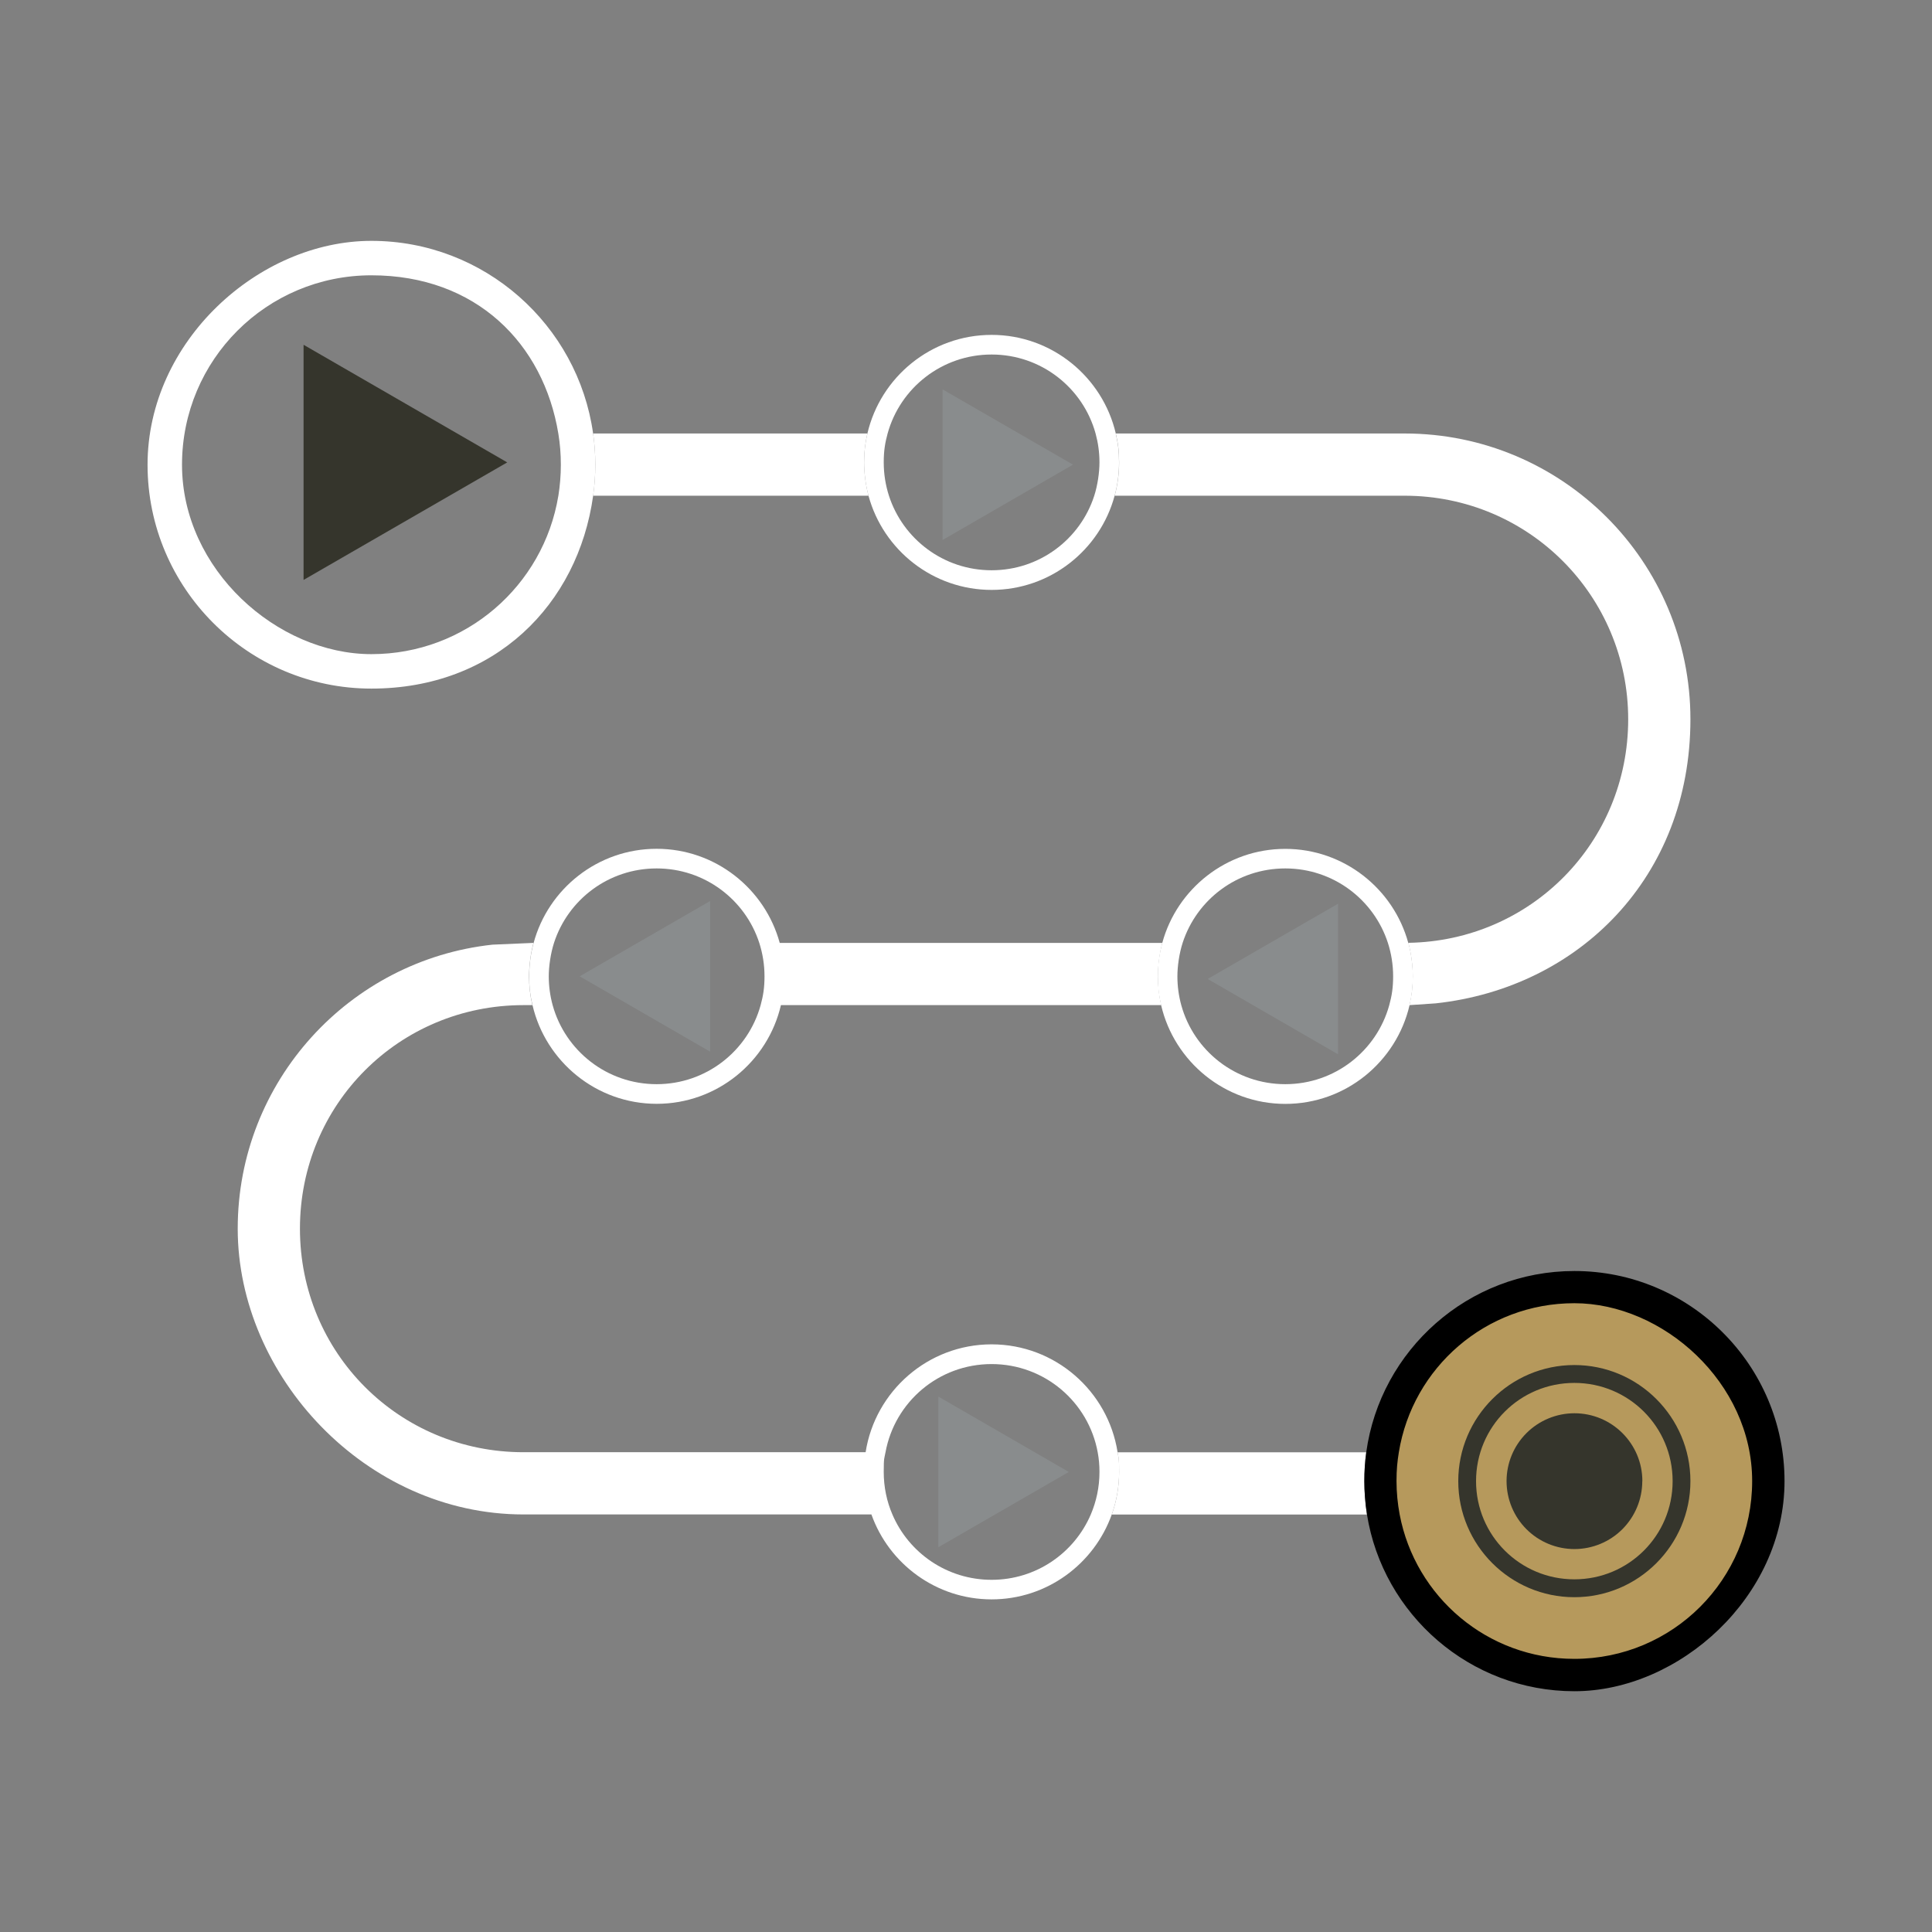 <?xml version="1.0" encoding="UTF-8"?>
<svg xmlns="http://www.w3.org/2000/svg" version="1.1" viewBox="0 0 2400 2400">
  <rect x="0" y="0" width="2400" height="2400" fill="#808080" stroke="none"/>
  <defs>
    <style>
      .cls-1 {
        fill: #898c8d;
      }

      .cls-1, .cls-2, .cls-3, .cls-4, .cls-5, .cls-6, .cls-7 {
        stroke-width: 0px;
      }

      .cls-2, .cls-3 {
        fill: #35352c;
      }

      .cls-3, .cls-6, .cls-7 {
        fill-rule: evenodd;
      }

      .cls-4 {
        fill: #5ab133;
      }

      .cls-5 {
        fill: #b6995c;
      }

      .cls-6 {
        fill: #fff;
      }

      .cls-7 {
        fill: #000;
      }

      .cls-8 {
        display: none;
      }
    </style>
  </defs>
  <g id="Ebene_2" data-name="Ebene 2" class="cls-8">
    <rect class="cls-4" y="10.1" width="2400" height="2477.1"/>
  </g>
  <g id="Layer_1" data-name="Layer 1">
    <g>
      <path class="cls-6" d="M736.8,615.9c1.8-12.6,2.7-25.5,2.7-38.7s-.9-26-2.7-38.7h340.7c-2.7,11.5-4.1,23.5-4.1,35.8s1.9,28.3,5.5,41.5h-342.2Z"/>
      <path class="cls-6" d="M1381.1,1881.4c5.9-16.5,9.1-34.4,9.1-52.9s-.6-16.5-1.9-24.4h308.9c-1.6,11.7-2.4,23.7-2.4,35.8s1.1,28,3.3,41.5h-317Z"/>
      <path class="cls-6" d="M1750.9,1248.6c2.7-11.5,4.1-23.5,4.1-35.8s-1.9-28.3-5.5-41.6c152.3-2.4,273.1-124.7,273.1-277.7s-123.2-277.7-277.7-277.7h-360.2c3.6-13.2,5.5-27.2,5.5-41.5s-1.4-24.3-4.1-35.8h358.8c196,0,355,159,355,355s-138.5,333.6-316.4,352.9"/>
      <path class="cls-6" d="M736.8,538.6c-18.9-135.1-135.2-239.4-275.4-239.4s-278.1,124.8-278.1,278.1,124.8,278.1,278.1,278.1,256.5-104.3,275.4-239.4c1.8-12.6,2.7-25.5,2.7-38.7s-.9-26-2.7-38.7ZM693.6,615.9c-18.4,111.8-115.2,196.7-232.2,196.7s-235.3-105.1-235.3-235.3,105.1-235.3,235.3-235.3,213.8,84.9,232.2,196.7c2.1,12.6,3.1,25.5,3.1,38.7s-1.1,26.1-3.1,38.7Z"/>
      <g>
        <path class="cls-6" d="M2040.1,1839.9c0,22.4-8.9,43.8-24.7,59.7-15.8,15.8-37.3,24.7-59.6,24.7s-43.8-8.9-59.6-24.7c-15.8-15.8-24.7-37.3-24.7-59.7s8.9-43.8,24.7-59.6c15.8-15.8,37.3-24.7,59.6-24.7,46.6,0,84.4,37.8,84.4,84.3Z"/>
        <circle class="cls-5" cx="1956.8" cy="1840.4" r="255.3"/>
        <path class="cls-7" d="M1955.7,1578.9c-131.7,0-241,98.1-258.5,225.2-1.6,11.7-2.4,23.7-2.4,35.8s1.1,28,3.3,41.5c19.9,124.2,127.9,219.5,257.7,219.5s261-117.1,261-261-117.1-261-261-261ZM1955.7,2060.7c-108,0-197.6-77.1-217-179.4-2.5-13.4-3.9-27.3-3.9-41.5s1-24.2,2.9-35.8c17.1-105.1,108-185.1,218-185.1s220.9,98.7,220.9,220.9-98.7,220.9-220.9,220.9Z"/>
        <path class="cls-3" d="M1955.7,1695.7c-79.5,0-144.2,64.7-144.2,144.2s64.7,144.2,144.2,144.2,144.2-64.7,144.2-144.2-64.7-144.2-144.2-144.2ZM1955.7,1961.9c-67.5,0-122.1-54.5-122.1-122s54.5-122,122.1-122,122.1,54.5,122.1,122-54.5,122-122.1,122Z"/>
        <path class="cls-3" d="M2040.1,1839.9c0,22.4-8.9,43.8-24.7,59.7-15.8,15.8-37.3,24.7-59.6,24.7s-43.8-8.9-59.6-24.7c-15.8-15.8-24.7-37.3-24.7-59.7s8.9-43.8,24.7-59.6c15.8-15.8,37.3-24.7,59.6-24.7,46.6,0,84.4,37.8,84.4,84.3Z"/>
      </g>
      <path class="cls-6" d="M1443.8,1171.3h-475.2c-18.3-67.2-79.9-116.9-152.9-116.9s-134.6,49.6-152.8,116.9c-3.6,13.2-5.5,27.1-5.5,41.5s1.4,24.3,4.1,35.8c16.3,70.1,79.3,122.6,154.3,122.6s138-52.4,154.3-122.6h472.4c-2.7-11.5-4.1-23.5-4.1-35.8s1.9-28.3,5.5-41.5ZM944.9,1248.6c-15.6,56.7-67.5,98.2-129.2,98.2s-113.6-41.5-129.2-98.2c-3.1-11.4-4.8-23.4-4.8-35.8s2.3-28.4,6.5-41.5c17.4-53.8,67.8-92.5,127.5-92.5s110.1,38.8,127.5,92.5c4.2,13.1,6.5,27,6.5,41.5s-1.7,24.4-4.8,35.8Z"/>
      <path class="cls-6" d="M1749.4,1171.3c-18.3-67.2-79.9-116.8-152.8-116.8s-134.6,49.6-152.8,116.9c-3.6,13.2-5.5,27.1-5.5,41.5s1.4,24.3,4.1,35.8c16.3,70.1,79.3,122.6,154.3,122.6s138-52.4,154.3-122.6c2.7-11.5,4.1-23.5,4.1-35.8s-1.9-28.3-5.5-41.6ZM1725.8,1248.6c-15.6,56.7-67.5,98.2-129.2,98.2s-113.6-41.5-129.2-98.2c-3.1-11.4-4.8-23.4-4.8-35.8s2.3-28.5,6.5-41.5c17.4-53.8,67.8-92.5,127.5-92.5s110.1,38.8,127.5,92.5c4.2,13.1,6.5,27,6.5,41.5s-1.7,24.4-4.8,35.8Z"/>
      <path class="cls-6" d="M1386.1,538.6c-16.3-70.1-79.3-122.6-154.3-122.6s-138,52.4-154.3,122.6c-2.7,11.5-4.1,23.5-4.1,35.8s1.9,28.3,5.5,41.5c18.3,67.3,79.9,116.9,152.9,116.9s134.6-49.6,152.8-116.9c3.6-13.2,5.5-27.2,5.5-41.5s-1.4-24.3-4.1-35.8ZM1359.3,615.9c-17.4,53.8-67.8,92.5-127.5,92.5s-110.1-38.8-127.5-92.5c-4.2-13.1-6.5-27-6.5-41.5s1.7-24.4,4.8-35.8c15.6-56.7,67.5-98.2,129.2-98.2s113.6,41.5,129.2,98.2c3.1,11.4,4.8,23.4,4.8,35.8s-2.3,28.4-6.5,41.5Z"/>
      <path class="cls-6" d="M611.7,1173.5c-177.8,19.3-316.4,169.9-316.4,352.8s159,355,355,355h432.2c21.8,61.4,80.5,105.5,149.3,105.5s127.4-44.1,149.3-105.5c5.9-16.5,9.1-34.4,9.1-52.9s-.6-16.5-1.9-24.4c-11.8-75.8-77.5-134-156.5-134s-144.7,58.2-156.5,134h-425c-154.5,0-277.7-123.2-277.7-277.7s123.2-277.7,277.7-277.7h11c-2.7-11.5-4.1-23.5-4.1-35.8s1.9-28.3,5.5-41.5M1355,1881.4c-20.5,47.8-67.9,81.1-123.2,81.1s-102.8-33.4-123.2-81.1c-7-16.2-10.8-34.1-10.8-52.9s.8-16.5,2.2-24.4c11.4-62.5,66-109.6,131.8-109.6s120.4,47.2,131.8,109.6c1.5,7.9,2.2,16.1,2.2,24.4,0,18.8-3.9,36.7-10.8,52.9Z"/>
    </g>
    <polygon class="cls-1" points="1332.9 577.2 1170.9 670.8 1170.9 483.7 1332.9 577.2"/>
    <polygon class="cls-1" points="1327.7 1828.5 1165.7 1922 1165.7 1734.9 1327.7 1828.5"/>
    <polygon class="cls-1" points="1500.2 1216.1 1662.2 1309.7 1662.2 1122.6 1500.2 1216.1"/>
    <polygon class="cls-1" points="720.1 1212.8 882.1 1306.4 882.1 1119.3 720.1 1212.8"/>
    <polygon class="cls-2" points="630.1 574.4 377.1 720.4 377.1 428.3 630.1 574.4"/>
  </g>
</svg>